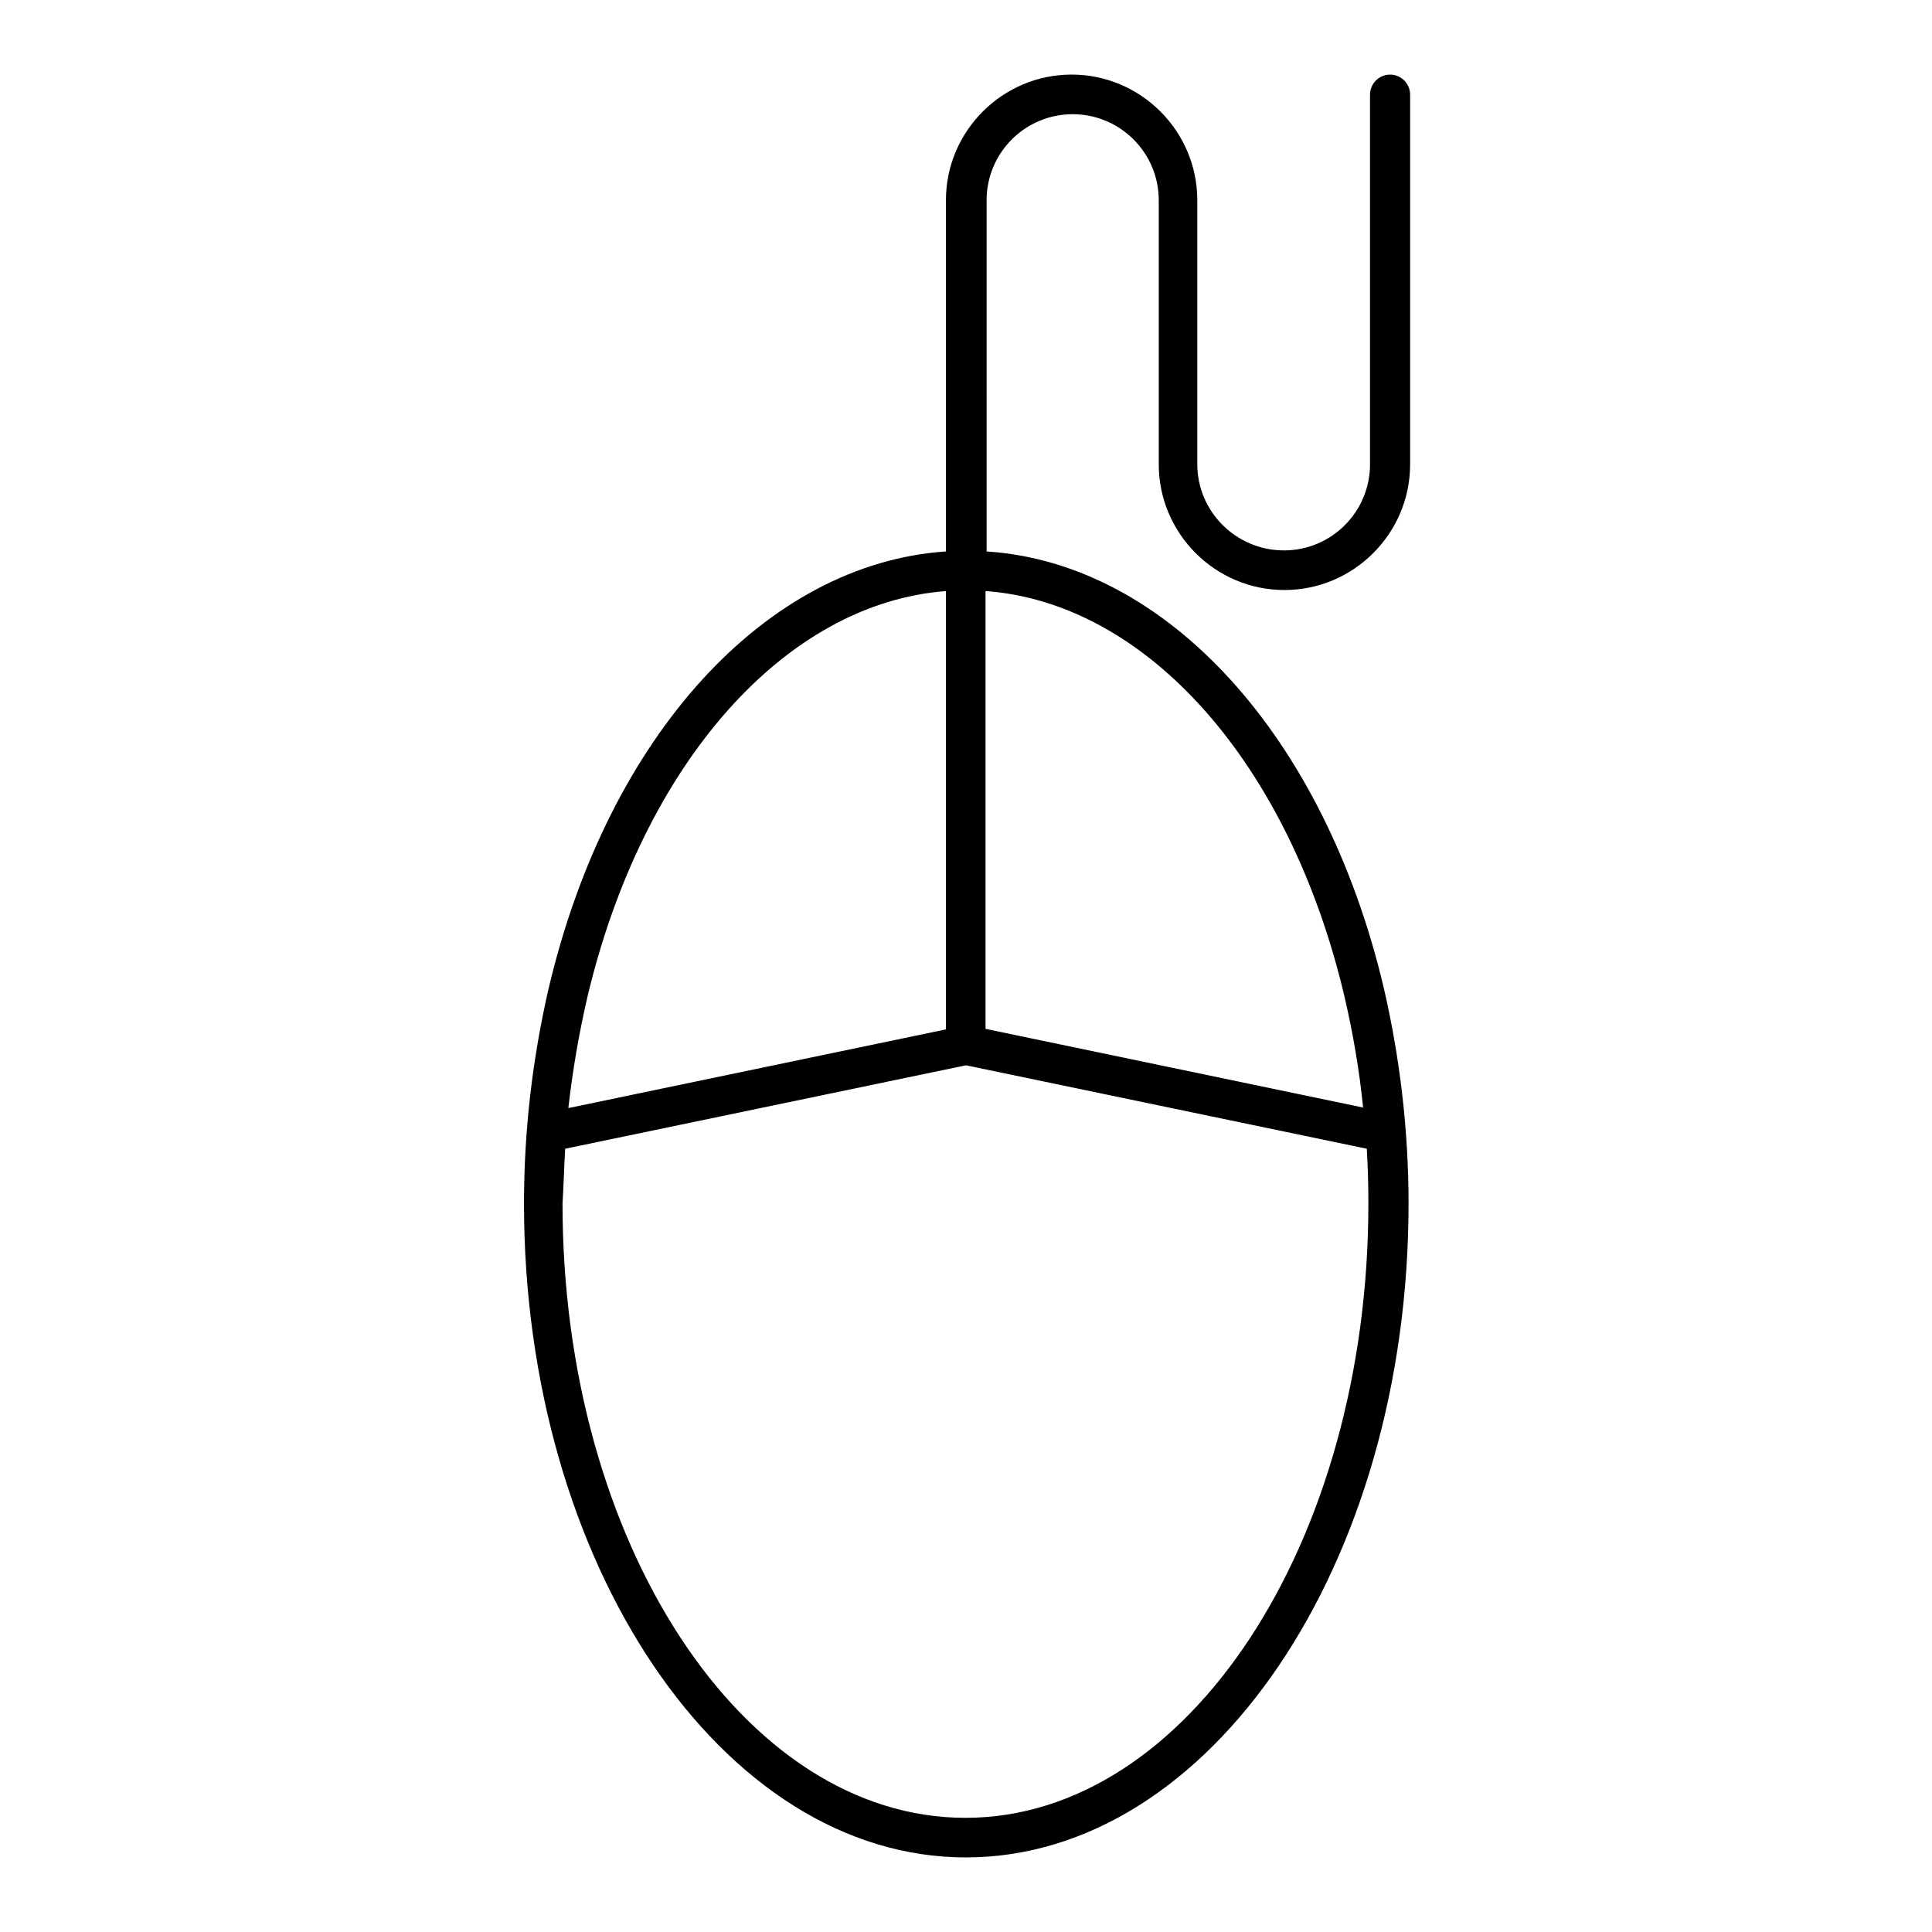 <?xml version="1.0" encoding="UTF-8"?>
<!-- Uploaded to: SVG Repo, www.svgrepo.com, Generator: SVG Repo Mixer Tools -->
<svg fill="#000000" width="800px" height="800px" version="1.1" viewBox="144 144 512 512" xmlns="http://www.w3.org/2000/svg">
 <path d="m400 636.23c64.656 0 117.28-77.672 117.28-173.25 0-19.312-2.238-38.484-6.578-57.238-15.812-66.895-57.656-112.52-105.24-115.6l-0.004-51.082v-41.984c0-12.594 10.215-22.812 22.812-22.812 12.594 0 22.812 10.215 22.812 22.812v69.977c0 18.332 14.973 33.309 33.309 33.309 18.332 0 33.309-14.973 33.309-33.309v-97.965c0-2.938-2.379-5.316-5.316-5.316s-5.316 2.379-5.316 5.316v97.965c0 12.594-10.215 22.812-22.812 22.812-12.602-0.004-22.957-10.219-22.957-22.816v-69.977c0-18.332-14.973-33.309-33.309-33.309-18.332 0-33.309 14.973-33.309 33.309v93.066c-47.582 3.219-89.426 48.703-105.24 115.6-4.34 18.754-6.578 37.926-6.578 57.238 0 95.445 52.48 173.26 117.14 173.26zm5.316-335.59c42.684 3.219 80.469 45.621 95.023 107.62 2.238 9.656 3.918 19.453 4.898 29.25l-100.06-20.852v-116.02zm-105.66 107.62v0c14.695-61.996 52.48-104.4 95.023-107.62v116.16l-100.06 20.852c1.121-9.934 2.801-19.73 5.039-29.387zm-5.879 40.168 106.22-22.113 106.22 22.113c0.281 4.898 0.418 9.656 0.418 14.555 0 89.707-47.863 162.76-106.78 162.76s-106.78-72.914-106.78-162.76c0.285-4.898 0.426-9.66 0.703-14.555z"/>
</svg>